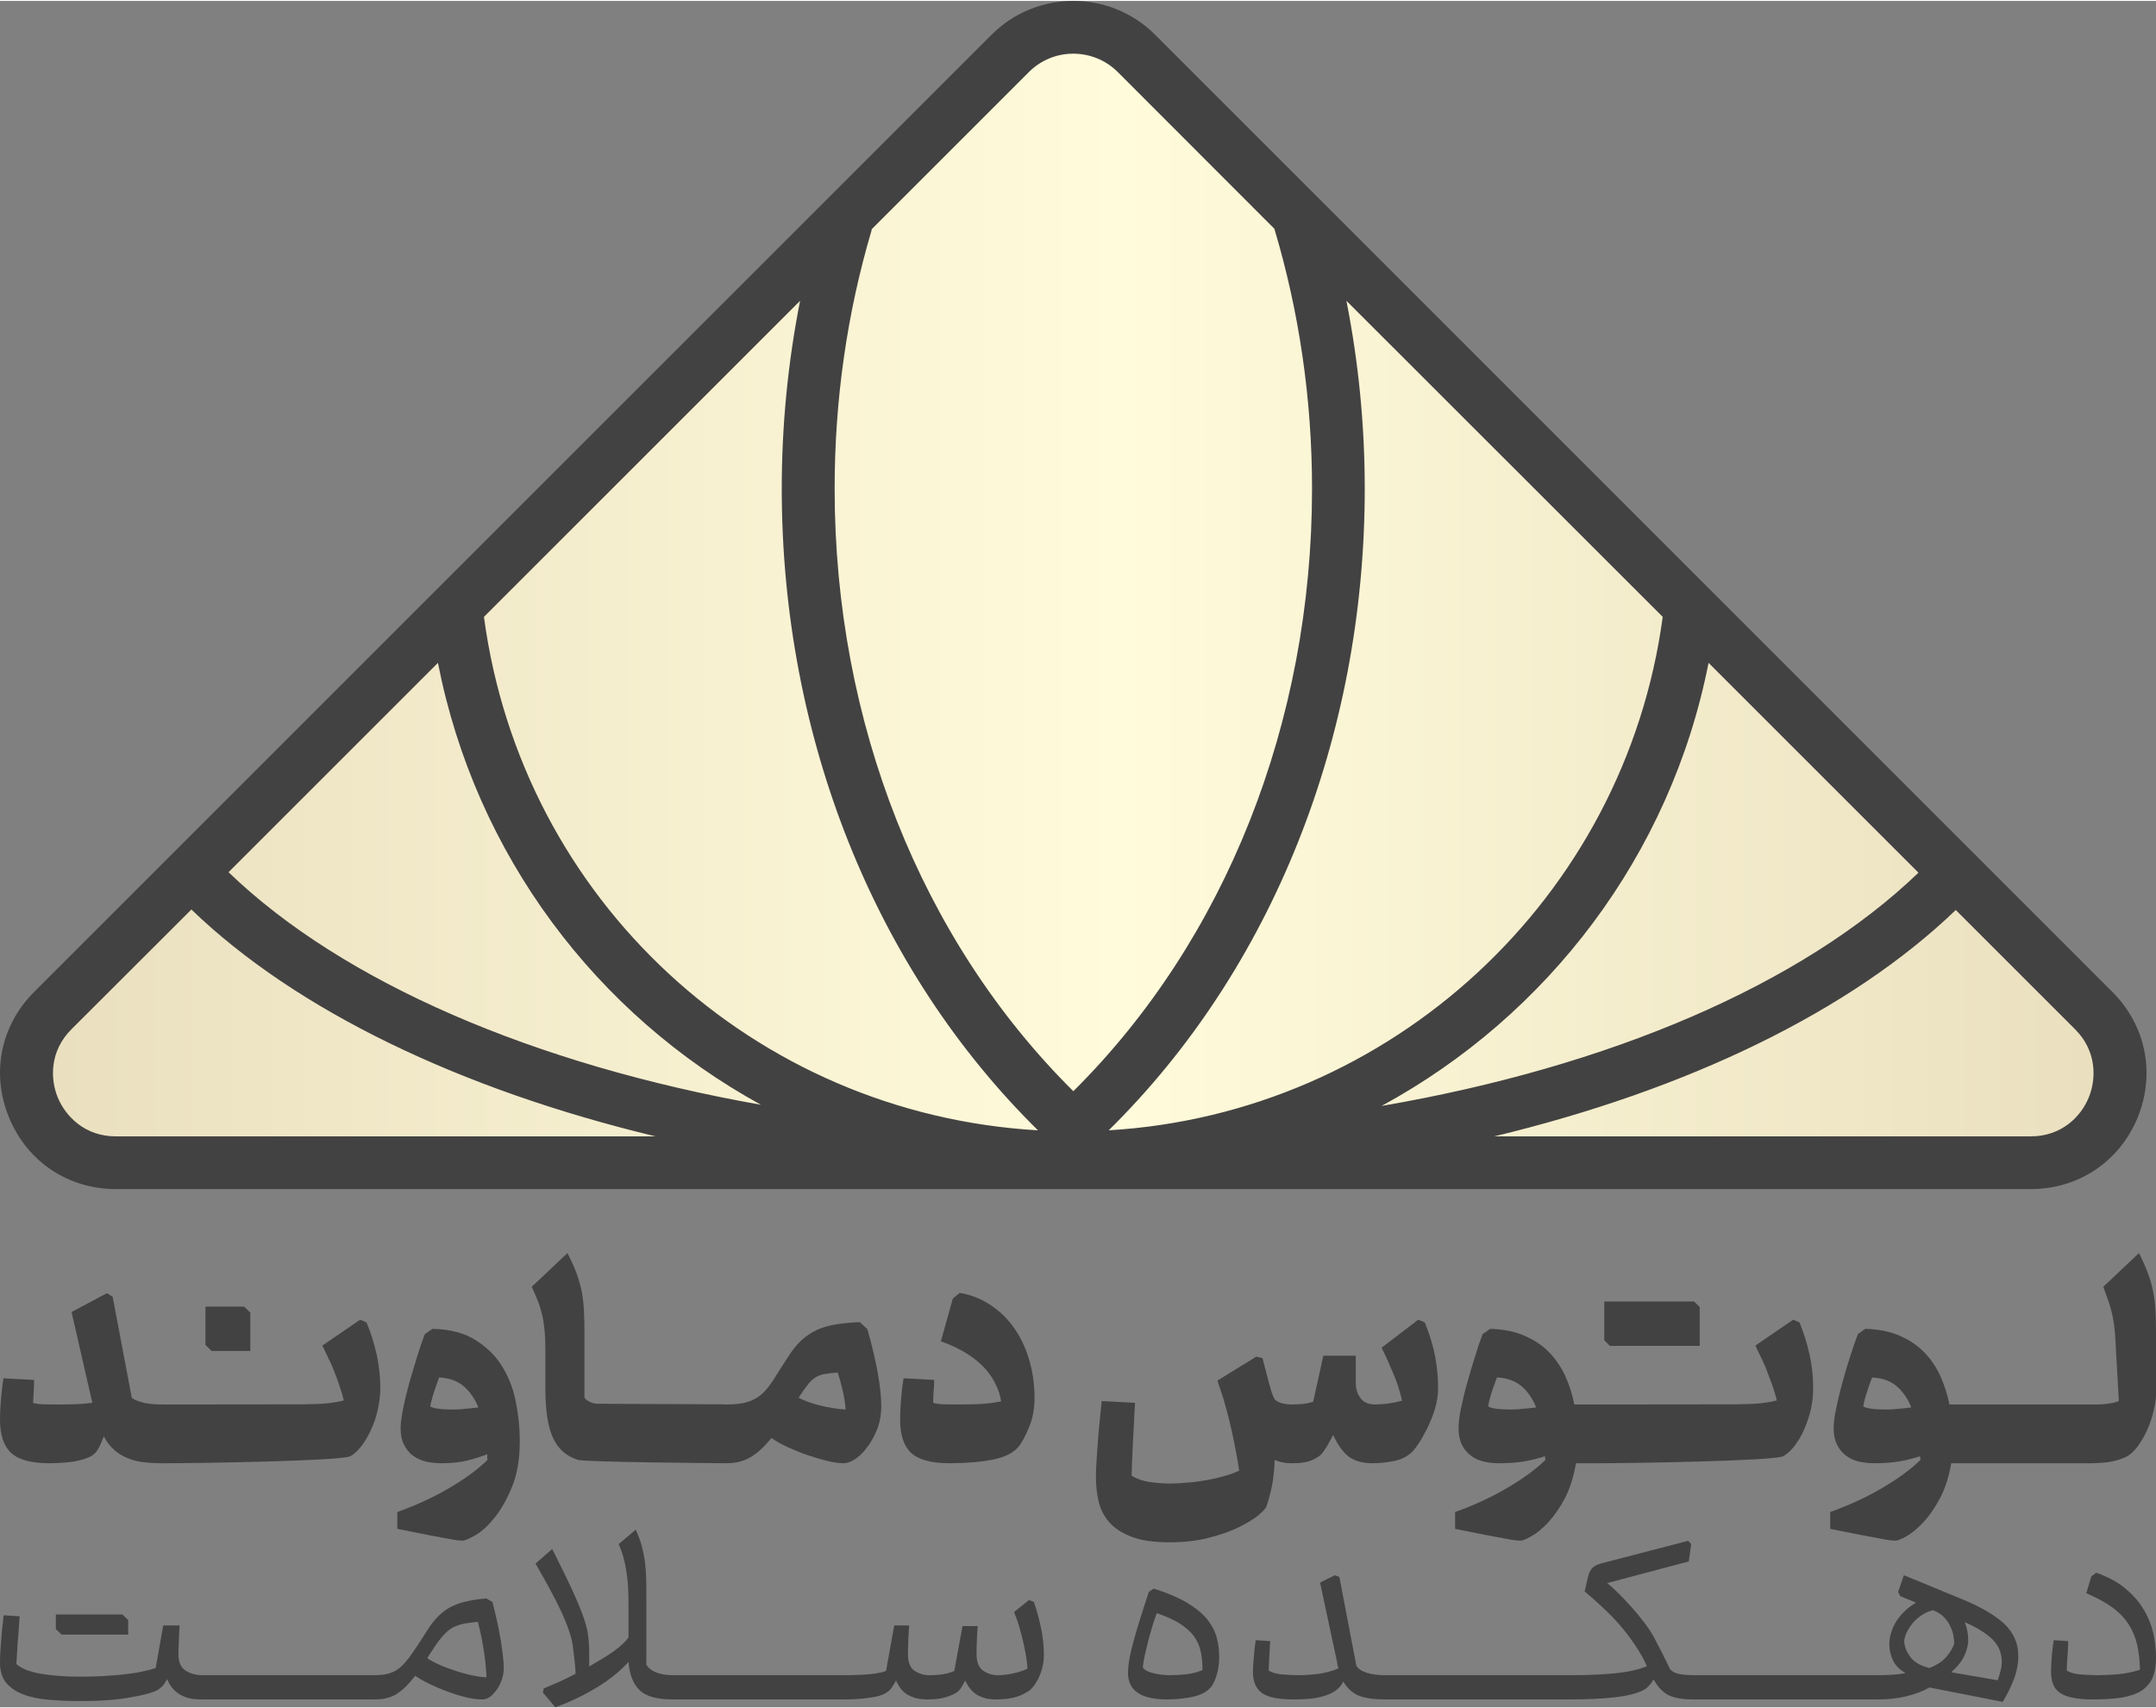 <?xml version="1.0" encoding="UTF-8"?>
<!DOCTYPE svg PUBLIC "-//W3C//DTD SVG 1.1//EN" "http://www.w3.org/Graphics/SVG/1.1/DTD/svg11.dtd">
<!-- Creator: CorelDRAW 2021 (64-Bit) -->
<svg xmlns="http://www.w3.org/2000/svg" xml:space="preserve" width="400px" height="317px" version="1.1" style="shape-rendering:geometricPrecision; text-rendering:geometricPrecision; image-rendering:optimizeQuality; fill-rule:evenodd; clip-rule:evenodd"
viewBox="0 0 131.69 104.25"
 xmlns:xlink="http://www.w3.org/1999/xlink"
 xmlns:xodm="http://www.corel.com/coreldraw/odm/2003">
 <rect x="0" y="0" width="131.69" height="104.25" fill="#808080" stroke="none"/>
 <defs>
  <style type="text/css">
   <![CDATA[
    .fil0 {fill:#434242;fill-rule:nonzero}
    .fil1 {fill:url(#id0)}
   ]]>
  </style>
  <linearGradient id="id0" gradientUnits="userSpaceOnUse" x1="3.39" y1="36.29" x2="127.72" y2="36.29">
   <stop offset="0" style="stop-opacity:1; stop-color:#EAE0BF"/>
   <stop offset="0.522" style="stop-opacity:1; stop-color:#FFFBDB"/>
   <stop offset="1" style="stop-opacity:1; stop-color:#EAE0BF"/>
  </linearGradient>
 </defs>
 <g id="Layer_x0020_1">
  <g id="_1842662735328">
   <g>
    <path class="fil0" d="M22.39 80.74l-0.39 -0.17 -2.31 1.58c0.1,0.21 0.21,0.45 0.34,0.71 0.14,0.27 0.26,0.55 0.38,0.85 0.12,0.31 0.23,0.61 0.33,0.91 0.1,0.3 0.19,0.59 0.26,0.88 -0.19,0.06 -0.4,0.1 -0.63,0.13 -0.23,0.04 -0.49,0.06 -0.78,0.08 -0.29,0.01 -0.63,0.02 -1,0.03 -0.38,0 -8.12,0.01 -8.61,0.01 -0.61,0 -1.06,-0.05 -1.36,-0.15 -0.3,-0.09 -0.49,-0.18 -0.57,-0.26l-1.17 -6.17 -0.35 -0.22 -2.16 1.15 1.27 5.55c-0.41,0.05 -0.79,0.08 -1.16,0.09 -0.37,0 -0.68,0.01 -0.94,0.01 -0.28,0 -0.57,-0.01 -0.87,-0.01 -0.3,-0.01 -0.51,-0.04 -0.65,-0.09 0,-0.02 0,-0.07 0.01,-0.17 0,-0.09 0.01,-0.21 0.02,-0.35 0.01,-0.13 0.01,-0.28 0.02,-0.44 0.01,-0.16 0.01,-0.3 0.01,-0.44l-1.87 -0.1c-0.04,0.27 -0.08,0.55 -0.11,0.84 -0.02,0.24 -0.05,0.52 -0.07,0.82 -0.02,0.3 -0.03,0.59 -0.03,0.86 0,0.95 0.23,1.63 0.69,2.05 0.45,0.41 1.23,0.62 2.33,0.62 0.31,0 0.7,-0.02 1.15,-0.06 0.45,-0.04 0.86,-0.14 1.22,-0.29 0.18,-0.06 0.34,-0.18 0.48,-0.34 0.13,-0.15 0.29,-0.47 0.47,-0.95 0.18,0.34 0.4,0.62 0.64,0.83 0.24,0.21 0.51,0.38 0.82,0.5 0.3,0.13 0.64,0.21 1,0.25 0.36,0.04 0.75,0.06 1.18,0.06 2.21,0 10.89,-0.14 11.42,-0.43 0.22,-0.12 0.44,-0.32 0.66,-0.6 0.22,-0.29 0.42,-0.61 0.59,-0.99 0.18,-0.38 0.32,-0.79 0.42,-1.23 0.1,-0.45 0.16,-0.9 0.16,-1.35 0,-0.7 -0.08,-1.37 -0.22,-2.03 -0.15,-0.66 -0.35,-1.32 -0.62,-1.97z"/>
    <path class="fil0" d="M28.47 86.01c-0.27,0.03 -0.52,0.05 -0.77,0.05 -0.76,0 -1.24,-0.07 -1.42,-0.19 0.02,-0.11 0.04,-0.24 0.09,-0.4 0.04,-0.16 0.09,-0.32 0.14,-0.49 0.06,-0.17 0.11,-0.33 0.17,-0.49 0.05,-0.15 0.1,-0.28 0.14,-0.39 0.64,0.03 1.15,0.22 1.53,0.56 0.38,0.34 0.67,0.77 0.87,1.27 -0.24,0.03 -0.49,0.06 -0.75,0.08zm2.26 -2.49c-0.38,-0.66 -0.93,-1.22 -1.63,-1.67 -0.7,-0.46 -1.6,-0.7 -2.69,-0.72l-0.46 0.32c-0.14,0.36 -0.29,0.8 -0.46,1.33 -0.16,0.53 -0.32,1.06 -0.48,1.61 -0.15,0.55 -0.28,1.08 -0.38,1.58 -0.1,0.51 -0.16,0.91 -0.16,1.22 0,0.41 0.07,0.75 0.21,1.02 0.14,0.28 0.32,0.5 0.55,0.67 0.23,0.17 0.5,0.29 0.79,0.36 0.3,0.07 0.62,0.1 0.95,0.1 0.58,0 1.1,-0.05 1.55,-0.16 0.45,-0.11 0.86,-0.24 1.24,-0.39l0 0.18c0,0.06 0,0.11 0.02,0.17 -0.59,0.57 -1.36,1.14 -2.33,1.71 -0.97,0.57 -2.03,1.06 -3.18,1.47l0 1.03c0.74,0.15 1.36,0.27 1.86,0.37 0.49,0.09 0.88,0.17 1.17,0.22 0.29,0.06 0.51,0.09 0.65,0.11 0.14,0.01 0.24,0.02 0.31,0.02 0.14,0 0.4,-0.12 0.79,-0.34 0.39,-0.23 0.78,-0.59 1.17,-1.08 0.4,-0.49 0.75,-1.13 1.07,-1.9 0.31,-0.77 0.46,-1.71 0.46,-2.8 0,-0.7 -0.07,-1.45 -0.22,-2.24 -0.14,-0.8 -0.41,-1.53 -0.8,-2.19z"/>
    <path class="fil0" d="M50.12 85.82c-0.53,-0.13 -0.98,-0.29 -1.34,-0.48 0.22,-0.35 0.41,-0.61 0.56,-0.8 0.15,-0.2 0.31,-0.34 0.48,-0.45 0.17,-0.1 0.35,-0.17 0.56,-0.2 0.21,-0.04 0.47,-0.07 0.79,-0.09 0.09,0.26 0.18,0.6 0.28,1.01 0.11,0.42 0.17,0.84 0.2,1.25 -0.48,-0.03 -0.99,-0.11 -1.53,-0.24zm2.86 -4.67l-0.46 -0.43c-0.55,0.02 -1.04,0.07 -1.47,0.14 -0.43,0.07 -0.82,0.18 -1.16,0.34 -0.34,0.16 -0.65,0.37 -0.94,0.63 -0.29,0.27 -0.57,0.62 -0.83,1.04 -0.34,0.52 -0.62,0.96 -0.85,1.33 -0.23,0.36 -0.46,0.66 -0.71,0.89 -0.25,0.23 -0.55,0.4 -0.88,0.5 -0.33,0.11 -0.77,0.16 -1.31,0.16 -0.08,0 -0.18,-0.01 -0.3,-0.01 -0.12,-0.01 -7.56,-0.02 -7.69,-0.04 -0.13,-0.02 -0.26,-0.06 -0.37,-0.12 -0.12,-0.05 -0.22,-0.13 -0.31,-0.24l0 -3.97c0,-0.49 -0.01,-0.93 -0.03,-1.33 -0.02,-0.4 -0.06,-0.78 -0.13,-1.15 -0.07,-0.37 -0.18,-0.74 -0.31,-1.12 -0.14,-0.38 -0.33,-0.8 -0.57,-1.27l-2.18 2.06c0.15,0.33 0.28,0.64 0.4,0.93 0.11,0.3 0.19,0.59 0.26,0.89 0.06,0.29 0.1,0.6 0.13,0.92 0.03,0.32 0.04,0.68 0.04,1.06l0 2.36c0,0.93 0.07,1.7 0.21,2.29 0.14,0.6 0.36,1.07 0.66,1.41 0.29,0.34 0.68,0.58 1.15,0.72 0.47,0.13 8.36,0.2 9.04,0.2 0.57,0 1.07,-0.12 1.49,-0.38 0.42,-0.25 0.84,-0.64 1.26,-1.16 0.27,0.19 0.61,0.38 1.02,0.57 0.4,0.18 0.81,0.35 1.23,0.49 0.43,0.14 0.83,0.26 1.21,0.35 0.38,0.09 0.69,0.13 0.93,0.13 0.24,0 0.5,-0.09 0.78,-0.29 0.27,-0.19 0.51,-0.44 0.74,-0.77 0.23,-0.32 0.42,-0.69 0.58,-1.1 0.15,-0.42 0.22,-0.86 0.22,-1.33 0,-0.52 -0.07,-1.19 -0.21,-2.01 -0.15,-0.82 -0.36,-1.72 -0.64,-2.69z"/>
    <path class="fil0" d="M62.04 81.22c-0.38,-0.58 -0.86,-1.08 -1.44,-1.48 -0.57,-0.4 -1.23,-0.68 -1.98,-0.81l-0.42 0.35 -0.73 2.61c0.64,0.23 1.18,0.49 1.63,0.78 0.44,0.28 0.8,0.59 1.09,0.91 0.28,0.32 0.5,0.65 0.65,0.99 0.16,0.33 0.26,0.66 0.31,0.99 -0.49,0.1 -0.98,0.15 -1.45,0.17 -0.47,0.01 -0.87,0.02 -1.19,0.02 -0.27,0 -0.56,-0.01 -0.86,-0.01 -0.3,-0.01 -0.52,-0.04 -0.65,-0.09 0,-0.1 0,-0.23 0.01,-0.39 0,-0.15 0.01,-0.31 0.03,-0.46 0.01,-0.17 0.02,-0.36 0.02,-0.55l-1.87 -0.1c-0.05,0.27 -0.08,0.55 -0.11,0.84 -0.03,0.24 -0.05,0.52 -0.07,0.82 -0.02,0.3 -0.03,0.59 -0.03,0.86 0,0.95 0.23,1.63 0.68,2.05 0.46,0.41 1.24,0.62 2.33,0.62 1,0 1.88,-0.07 2.65,-0.22 0.76,-0.15 1.29,-0.43 1.6,-0.82 0.19,-0.25 0.4,-0.64 0.62,-1.17 0.22,-0.52 0.33,-1.12 0.33,-1.79 0,-0.74 -0.09,-1.47 -0.29,-2.18 -0.19,-0.71 -0.48,-1.36 -0.86,-1.94z"/>
    <path class="fil0" d="M87.03 80.74l-0.4 -0.17 -2.24 1.71c0.09,0.2 0.2,0.43 0.33,0.69 0.12,0.27 0.24,0.54 0.36,0.83 0.12,0.28 0.23,0.57 0.33,0.87 0.09,0.29 0.17,0.58 0.22,0.85 -0.29,0.08 -0.59,0.14 -0.89,0.18 -0.31,0.03 -0.55,0.05 -0.75,0.05 -0.4,0 -0.7,-0.13 -0.89,-0.39 -0.2,-0.26 -0.29,-0.58 -0.29,-0.95l0 -1.64 -1.98 0 -0.62 2.81c-0.21,0.07 -0.43,0.12 -0.66,0.14 -0.23,0.02 -0.45,0.03 -0.65,0.03 -0.21,0 -0.41,-0.03 -0.59,-0.07 -0.18,-0.05 -0.33,-0.13 -0.45,-0.24 -0.12,-0.21 -0.23,-0.53 -0.34,-0.97 -0.11,-0.43 -0.25,-0.95 -0.41,-1.56l-0.38 -0.08 -2.37 1.46c0.11,0.32 0.23,0.68 0.36,1.09 0.12,0.41 0.24,0.85 0.36,1.32 0.12,0.48 0.23,0.98 0.33,1.5 0.11,0.53 0.2,1.06 0.28,1.59 -0.26,0.13 -0.56,0.24 -0.9,0.33 -0.34,0.1 -0.7,0.18 -1.07,0.25 -0.38,0.07 -0.76,0.12 -1.16,0.15 -0.39,0.04 -0.77,0.06 -1.13,0.06 -0.43,0 -0.84,-0.04 -1.24,-0.1 -0.39,-0.06 -0.75,-0.18 -1.07,-0.38 0,-0.16 0.01,-0.4 0.02,-0.73 0.02,-0.32 0.03,-0.68 0.05,-1.1 0.02,-0.41 0.04,-0.84 0.07,-1.3 0.02,-0.46 0.04,-0.9 0.07,-1.32l-2.04 -0.11c-0.07,0.69 -0.13,1.33 -0.19,1.93 -0.04,0.52 -0.08,1.04 -0.11,1.54 -0.04,0.51 -0.05,0.89 -0.05,1.15 0,0.53 0.05,1.02 0.16,1.5 0.11,0.48 0.33,0.91 0.65,1.28 0.32,0.37 0.77,0.66 1.36,0.89 0.59,0.23 1.36,0.34 2.32,0.34 0.9,0 1.71,-0.09 2.42,-0.28 0.72,-0.18 1.32,-0.4 1.82,-0.64 0.5,-0.25 0.89,-0.49 1.18,-0.72 0.28,-0.24 0.44,-0.41 0.49,-0.52 0.07,-0.16 0.16,-0.49 0.29,-0.99 0.12,-0.5 0.2,-1.13 0.23,-1.88 0.29,0.13 0.63,0.2 1.04,0.2 0.26,0 0.51,-0.01 0.73,-0.05 0.23,-0.03 0.45,-0.1 0.66,-0.21 0.08,-0.05 0.16,-0.09 0.24,-0.14 0.07,-0.05 0.15,-0.12 0.24,-0.22 0.08,-0.11 0.17,-0.24 0.28,-0.41 0.1,-0.18 0.23,-0.41 0.38,-0.69 0.32,0.67 0.66,1.12 1.01,1.36 0.36,0.24 0.82,0.36 1.41,0.36 0.38,0 0.81,-0.04 1.27,-0.13 0.47,-0.09 0.85,-0.28 1.16,-0.59 0.08,-0.08 0.21,-0.24 0.37,-0.49 0.17,-0.25 0.34,-0.55 0.52,-0.91 0.18,-0.37 0.34,-0.76 0.47,-1.18 0.13,-0.43 0.2,-0.86 0.2,-1.3 0,-0.63 -0.06,-1.25 -0.17,-1.87 -0.11,-0.61 -0.32,-1.33 -0.64,-2.13z"/>
    <path class="fil0" d="M93.08 86.01c-0.26,0.03 -0.52,0.05 -0.77,0.05 -0.76,0 -1.23,-0.07 -1.41,-0.19 0.01,-0.11 0.04,-0.24 0.08,-0.4 0.04,-0.16 0.09,-0.32 0.14,-0.49 0.06,-0.17 0.12,-0.33 0.17,-0.49 0.06,-0.15 0.1,-0.28 0.15,-0.39 0.63,0.03 1.14,0.22 1.53,0.56 0.38,0.34 0.66,0.77 0.86,1.27 -0.24,0.03 -0.49,0.06 -0.75,0.08zm16.84 -5.27l-0.39 -0.17 -2.31 1.58c0.09,0.21 0.21,0.44 0.34,0.71 0.13,0.27 0.26,0.55 0.37,0.85 0.12,0.31 0.23,0.61 0.34,0.91 0.1,0.3 0.19,0.59 0.26,0.88 -0.2,0.06 -0.41,0.1 -0.64,0.13 -0.23,0.04 -0.49,0.06 -0.78,0.08 -0.29,0.01 -0.62,0.02 -1,0.03 -0.37,0 -8.12,0.01 -8.6,0.01l-1.35 0c-0.11,-0.58 -0.29,-1.14 -0.53,-1.69 -0.24,-0.54 -0.57,-1.03 -0.97,-1.46 -0.4,-0.42 -0.9,-0.77 -1.5,-1.03 -0.59,-0.27 -1.31,-0.42 -2.14,-0.44l-0.46 0.32c-0.14,0.36 -0.29,0.8 -0.45,1.33 -0.17,0.53 -0.33,1.06 -0.48,1.61 -0.16,0.55 -0.28,1.08 -0.39,1.58 -0.1,0.51 -0.15,0.91 -0.15,1.22 0,0.41 0.07,0.75 0.2,1.02 0.14,0.28 0.33,0.5 0.56,0.67 0.22,0.17 0.49,0.29 0.79,0.36 0.29,0.07 0.61,0.1 0.94,0.1 0.58,0 1.1,-0.04 1.56,-0.12 0.46,-0.08 0.87,-0.19 1.23,-0.31 0,0.04 0,0.08 0.01,0.12 0.01,0.05 0.01,0.08 0.01,0.11 -0.58,0.57 -1.36,1.14 -2.33,1.71 -0.97,0.57 -2.03,1.06 -3.18,1.47l0 1.03c0.75,0.15 1.37,0.27 1.86,0.37 0.49,0.09 0.88,0.17 1.18,0.22 0.29,0.06 0.5,0.09 0.64,0.11 0.14,0.01 0.24,0.02 0.31,0.02 0.13,0 0.35,-0.09 0.67,-0.27 0.32,-0.18 0.66,-0.46 1.02,-0.84 0.36,-0.39 0.7,-0.87 1.02,-1.47 0.31,-0.6 0.54,-1.31 0.68,-2.15l1.25 0c2.2,0 10.89,-0.14 11.41,-0.43 0.22,-0.12 0.45,-0.32 0.67,-0.6 0.22,-0.29 0.42,-0.61 0.59,-0.99 0.17,-0.38 0.31,-0.79 0.42,-1.23 0.1,-0.45 0.15,-0.9 0.15,-1.35 0,-0.7 -0.07,-1.37 -0.22,-2.03 -0.14,-0.66 -0.35,-1.32 -0.61,-1.97z"/>
    <path class="fil0" d="M115.99 86.01c-0.26,0.03 -0.52,0.05 -0.77,0.05 -0.76,0 -1.23,-0.07 -1.41,-0.19 0.01,-0.11 0.04,-0.24 0.08,-0.4 0.04,-0.16 0.09,-0.32 0.15,-0.49 0.05,-0.17 0.11,-0.33 0.16,-0.49 0.06,-0.15 0.11,-0.28 0.15,-0.39 0.64,0.03 1.15,0.22 1.53,0.56 0.38,0.34 0.67,0.77 0.86,1.27 -0.23,0.03 -0.48,0.06 -0.75,0.08zm15.67 -5.97c-0.02,-0.4 -0.07,-0.78 -0.14,-1.15 -0.07,-0.37 -0.17,-0.74 -0.31,-1.12 -0.14,-0.38 -0.32,-0.8 -0.56,-1.27l-2.18 2.06c0.12,0.33 0.23,0.63 0.32,0.89 0.09,0.27 0.17,0.54 0.23,0.81 0.06,0.28 0.11,0.58 0.14,0.91 0.04,0.33 0.06,0.72 0.08,1.19l0.18 3.18c-0.14,0.06 -0.28,0.1 -0.44,0.13 -0.16,0.02 -0.32,0.04 -0.48,0.06 -0.16,0.01 -0.31,0.02 -0.44,0.02l-0.32 0 -8.67 0c-0.11,-0.58 -0.29,-1.14 -0.53,-1.69 -0.24,-0.54 -0.56,-1.03 -0.97,-1.46 -0.4,-0.42 -0.9,-0.77 -1.49,-1.03 -0.6,-0.27 -1.31,-0.42 -2.15,-0.44l-0.45 0.32c-0.14,0.36 -0.29,0.8 -0.46,1.33 -0.17,0.53 -0.33,1.06 -0.48,1.61 -0.15,0.55 -0.28,1.08 -0.38,1.58 -0.11,0.51 -0.16,0.91 -0.16,1.22 0,0.41 0.07,0.75 0.21,1.02 0.14,0.28 0.32,0.5 0.55,0.67 0.23,0.17 0.49,0.29 0.79,0.36 0.3,0.07 0.61,0.1 0.95,0.1 0.58,0 1.1,-0.04 1.56,-0.12 0.45,-0.08 0.86,-0.19 1.22,-0.31 0,0.04 0.01,0.08 0.01,0.12 0.01,0.05 0.01,0.08 0.01,0.11 -0.58,0.57 -1.36,1.14 -2.33,1.71 -0.97,0.57 -2.03,1.06 -3.18,1.47l0 1.03c0.75,0.15 1.37,0.27 1.86,0.37 0.5,0.09 0.89,0.17 1.18,0.22 0.29,0.06 0.5,0.09 0.64,0.11 0.14,0.01 0.25,0.02 0.32,0.02 0.12,0 0.34,-0.09 0.66,-0.27 0.32,-0.18 0.66,-0.46 1.02,-0.84 0.36,-0.39 0.7,-0.87 1.02,-1.47 0.32,-0.6 0.55,-1.31 0.69,-2.15l8.56 0c0.15,0 0.41,-0.01 0.79,-0.04 0.37,-0.03 0.78,-0.12 1.21,-0.29 0.27,-0.11 0.53,-0.32 0.78,-0.63 0.24,-0.32 0.45,-0.67 0.62,-1.05 0.17,-0.38 0.31,-0.77 0.4,-1.17 0.1,-0.4 0.15,-0.74 0.15,-1.03l0 -3.76c0,-0.49 -0.01,-0.93 -0.03,-1.33z"/>
    <polygon class="fil0" points="15.29,82.48 12.92,82.48 12.55,82.11 12.55,79.77 14.91,79.77 15.29,80.14 "/>
    <polygon class="fil0" points="103.82,82.17 98.33,82.17 97.99,81.83 97.99,79.46 103.48,79.46 103.82,79.8 "/>
    <path class="fil0" d="M28.84 102.3c-0.32,-0.07 -0.64,-0.15 -0.96,-0.26 -0.32,-0.1 -0.64,-0.22 -0.96,-0.35 -0.31,-0.14 -0.59,-0.28 -0.82,-0.44 0,-0.01 0.01,-0.03 0.03,-0.06 0.3,-0.47 0.55,-0.85 0.76,-1.11 0.21,-0.27 0.43,-0.48 0.63,-0.62 0.21,-0.14 0.45,-0.23 0.7,-0.29 0.25,-0.06 0.58,-0.1 0.97,-0.14 0.08,0.31 0.15,0.62 0.22,0.95 0.06,0.32 0.12,0.63 0.16,0.93 0.05,0.3 0.08,0.58 0.1,0.84 0.03,0.26 0.04,0.49 0.04,0.67 -0.26,-0.01 -0.55,-0.05 -0.87,-0.12zm1.24 -4.48l-0.37 -0.22c-0.51,0.04 -0.94,0.11 -1.3,0.2 -0.37,0.09 -0.69,0.21 -0.97,0.37 -0.28,0.16 -0.52,0.36 -0.74,0.59 -0.22,0.23 -0.42,0.5 -0.62,0.82 -0.37,0.59 -0.68,1.06 -0.93,1.41 -0.25,0.36 -0.48,0.63 -0.7,0.82 -0.22,0.19 -0.46,0.31 -0.71,0.38 -0.24,0.07 -0.55,0.1 -0.92,0.1l0 0 -2.62 0 0 0 -2.61 0 0 0 -2.61 0 0 0 -2.62 0c-0.37,0 -0.7,-0.09 -1.01,-0.27 -0.3,-0.19 -0.45,-0.52 -0.45,-0.99l0 -0.17c0,-0.06 0,-0.15 0.01,-0.28 0,-0.13 0.01,-0.3 0.02,-0.51 0,-0.22 0.02,-0.49 0.04,-0.82l-1 0 -0.46 2.6c-0.25,0.09 -0.54,0.16 -0.88,0.23 -0.34,0.07 -0.71,0.12 -1.12,0.17 -0.41,0.04 -0.84,0.07 -1.3,0.1 -0.46,0.02 -0.92,0.03 -1.37,0.03 -0.87,0 -1.65,-0.06 -2.35,-0.18 -0.7,-0.12 -1.19,-0.32 -1.49,-0.59 0.03,-0.42 0.05,-0.86 0.08,-1.31 0.04,-0.45 0.08,-0.99 0.12,-1.61l-0.98 -0.06c-0.03,0.34 -0.07,0.68 -0.11,1.02 -0.02,0.3 -0.05,0.61 -0.07,0.95 -0.03,0.33 -0.04,0.64 -0.04,0.92 0,0.53 0.13,0.94 0.39,1.25 0.26,0.3 0.61,0.54 1.05,0.7 0.44,0.17 0.95,0.27 1.53,0.32 0.59,0.05 1.21,0.08 1.87,0.08 1.26,0 2.29,-0.07 3.09,-0.22 0.81,-0.13 1.38,-0.29 1.71,-0.46 0.1,-0.06 0.19,-0.14 0.29,-0.24 0.09,-0.1 0.18,-0.24 0.28,-0.42 0.11,0.28 0.26,0.5 0.43,0.67 0.17,0.16 0.35,0.29 0.55,0.37 0.19,0.09 0.39,0.14 0.59,0.17 0.2,0.02 0.4,0.03 0.58,0.03l2.62 0 0 0 2.61 0 0 0 2.61 0 0 0 2.62 0 0 0c0.23,0 0.45,-0.01 0.66,-0.05 0.21,-0.04 0.42,-0.11 0.62,-0.21 0.19,-0.1 0.39,-0.25 0.6,-0.44 0.2,-0.19 0.42,-0.44 0.66,-0.74 0.21,0.14 0.48,0.3 0.82,0.47 0.34,0.16 0.7,0.32 1.08,0.46 0.39,0.15 0.77,0.27 1.16,0.37 0.39,0.1 0.74,0.14 1.05,0.14 0.15,0 0.3,-0.05 0.45,-0.15 0.14,-0.1 0.28,-0.25 0.41,-0.43 0.13,-0.18 0.24,-0.39 0.32,-0.62 0.08,-0.24 0.12,-0.48 0.12,-0.74 0,-0.35 -0.06,-0.88 -0.17,-1.58 -0.11,-0.7 -0.28,-1.51 -0.52,-2.43z"/>
    <path class="fil0" d="M63.15 97.81l-0.3 -0.11 -0.91 0.73c0.11,0.28 0.22,0.57 0.31,0.88 0.09,0.3 0.17,0.61 0.24,0.91 0.07,0.31 0.13,0.6 0.18,0.89 0.05,0.29 0.08,0.55 0.09,0.78 -0.21,0.11 -0.49,0.2 -0.83,0.28 -0.34,0.08 -0.67,0.12 -0.99,0.12 -0.32,0 -0.62,-0.09 -0.89,-0.28 -0.27,-0.19 -0.4,-0.52 -0.4,-0.98l0 -0.16c0,-0.06 0,-0.16 0,-0.29 0.01,-0.13 0.02,-0.29 0.02,-0.49 0.01,-0.21 0.02,-0.47 0.05,-0.8l-0.93 0 -0.5 2.74c-0.39,0.18 -0.9,0.26 -1.52,0.26 -0.33,0 -0.63,-0.09 -0.91,-0.27 -0.27,-0.19 -0.4,-0.52 -0.4,-0.99l0 -0.17c0,-0.06 0,-0.15 0.01,-0.28 0,-0.13 0.01,-0.3 0.01,-0.51 0.01,-0.22 0.03,-0.49 0.05,-0.82l-0.91 0 -0.5 2.78c-0.23,0.09 -0.57,0.16 -1.02,0.2 -0.44,0.04 -0.96,0.06 -1.55,0.06l-2.62 0 -2.61 0 -2.61 0 -2.62 0c-0.34,0 -0.66,-0.05 -0.96,-0.15 -0.3,-0.11 -0.51,-0.27 -0.65,-0.49l0 -4.13c0,-0.39 0,-0.76 -0.01,-1.1 -0.01,-0.35 -0.03,-0.69 -0.07,-1.02 -0.05,-0.33 -0.11,-0.66 -0.2,-0.99 -0.08,-0.33 -0.21,-0.66 -0.37,-1.01l-1.04 0.88c0.13,0.3 0.23,0.58 0.3,0.85 0.07,0.26 0.13,0.54 0.17,0.82 0.05,0.28 0.08,0.58 0.1,0.9 0.02,0.31 0.03,0.68 0.03,1.09l0 2.04c-0.19,0.27 -0.5,0.56 -0.92,0.86 -0.43,0.3 -0.93,0.6 -1.49,0.92 0.01,-0.08 0.01,-0.17 0.01,-0.25l0 -0.26c0,-0.47 0,-0.97 -0.08,-1.49 -0.19,-1.34 -1.59,-3.97 -2.18,-5.18l-1.02 0.89c0.43,0.77 2.12,3.56 2.28,5.06 0.07,0.57 0.15,1.12 0.17,1.67 -0.32,0.17 -0.64,0.33 -0.97,0.48 -0.33,0.14 -0.65,0.28 -0.98,0.42l-0.05 0.25 0.76 0.9c0.96,-0.35 1.84,-0.78 2.63,-1.27 0.79,-0.5 1.4,-1 1.84,-1.51 0.06,0.78 0.29,1.36 0.68,1.74 0.4,0.38 1.07,0.56 2.02,0.56l2.62 0 2.61 0 2.61 0 2.62 0c0.55,0 1.07,-0.03 1.54,-0.1 0.48,-0.06 0.82,-0.16 1.03,-0.3 0.14,-0.08 0.25,-0.18 0.33,-0.3 0.09,-0.12 0.18,-0.27 0.28,-0.45 0.12,0.25 0.24,0.44 0.38,0.6 0.14,0.15 0.3,0.27 0.48,0.34 0.17,0.08 0.34,0.14 0.52,0.17 0.18,0.03 0.37,0.04 0.55,0.04 0.38,0 0.72,-0.03 1.02,-0.11 0.3,-0.08 0.53,-0.18 0.71,-0.29 0.12,-0.07 0.22,-0.17 0.3,-0.29 0.08,-0.12 0.17,-0.28 0.27,-0.46 0.11,0.25 0.24,0.44 0.39,0.6 0.15,0.15 0.3,0.27 0.47,0.34 0.17,0.08 0.34,0.14 0.51,0.17 0.17,0.03 0.35,0.04 0.52,0.04 0.78,0 1.4,-0.14 1.85,-0.44 0.12,-0.04 0.23,-0.14 0.36,-0.28 0.12,-0.14 0.23,-0.31 0.34,-0.51 0.1,-0.2 0.19,-0.43 0.26,-0.69 0.07,-0.25 0.1,-0.53 0.1,-0.82 0,-0.55 -0.06,-1.1 -0.18,-1.65 -0.11,-0.55 -0.26,-1.07 -0.43,-1.57z"/>
    <path class="fil0" d="M72.48 102.23c-0.35,0.04 -0.69,0.06 -1.03,0.06 -0.32,0 -0.65,-0.04 -0.99,-0.12 -0.34,-0.08 -0.56,-0.2 -0.66,-0.35 0.03,-0.24 0.07,-0.51 0.14,-0.82 0.07,-0.31 0.15,-0.63 0.23,-0.95 0.09,-0.32 0.18,-0.62 0.26,-0.9 0.09,-0.27 0.16,-0.49 0.23,-0.65 0.58,0.2 1.05,0.41 1.41,0.64 0.37,0.24 0.65,0.49 0.86,0.77 0.2,0.28 0.34,0.59 0.41,0.94 0.08,0.34 0.11,0.72 0.11,1.13 -0.29,0.12 -0.62,0.21 -0.97,0.25zm1.22 -3.4c-0.3,-0.35 -0.71,-0.68 -1.23,-0.99 -0.52,-0.3 -1.18,-0.58 -2,-0.84l-0.3 0.2c-0.35,1.06 -0.66,2.03 -0.9,2.9 -0.25,0.88 -0.37,1.56 -0.37,2.05 0,1.08 0.79,1.62 2.39,1.62 0.59,0 1.14,-0.06 1.65,-0.18 0.5,-0.12 0.87,-0.34 1.09,-0.66 0.13,-0.2 0.24,-0.46 0.32,-0.78 0.08,-0.31 0.12,-0.62 0.12,-0.94 0,-0.44 -0.05,-0.86 -0.16,-1.25 -0.11,-0.4 -0.32,-0.77 -0.61,-1.13z"/>
    <path class="fil0" d="M122.2 102.01c-0.05,0.2 -0.11,0.4 -0.18,0.59l-2.84 -0.49c0.36,-0.31 0.62,-0.63 0.79,-0.98 0.16,-0.35 0.25,-0.67 0.25,-0.96 0,-0.4 -0.07,-0.78 -0.21,-1.12 0.75,0.33 1.31,0.68 1.69,1.05 0.38,0.38 0.57,0.83 0.57,1.37 0,0.16 -0.02,0.34 -0.07,0.54zm-4.35 -0.16c-0.54,-0.13 -0.92,-0.35 -1.15,-0.66 -0.24,-0.3 -0.37,-0.63 -0.39,-0.97 0.01,-0.16 0.06,-0.34 0.15,-0.54 0.1,-0.2 0.22,-0.39 0.37,-0.57 0.16,-0.19 0.34,-0.35 0.55,-0.49 0.21,-0.14 0.44,-0.24 0.69,-0.3 0.27,0.1 0.49,0.24 0.66,0.42 0.18,0.18 0.31,0.37 0.4,0.58 0.1,0.2 0.16,0.39 0.19,0.58 0.03,0.19 0.05,0.34 0.05,0.45 -0.07,0.23 -0.22,0.5 -0.46,0.79 -0.24,0.29 -0.6,0.53 -1.06,0.71zm1.98 -4.21l-3.54 -1.46 -0.35 1.02 0.13 0.26 0.96 0.4c-0.22,0.12 -0.43,0.28 -0.63,0.46 -0.2,0.18 -0.37,0.38 -0.52,0.6 -0.15,0.22 -0.27,0.46 -0.35,0.72 -0.09,0.25 -0.13,0.51 -0.13,0.77 0,0.34 0.08,0.67 0.23,0.98 0.15,0.32 0.41,0.58 0.77,0.77 -0.42,0.09 -1.02,0.13 -1.8,0.13l-0.54 0 0 0 -2.61 0 0 0 -2.61 0 0 0 -2.62 0 0 0 -2.61 0c-0.43,0 -0.77,-0.02 -1.02,-0.07 -0.25,-0.05 -0.44,-0.14 -0.57,-0.28 -0.35,-0.73 -0.68,-1.37 -0.98,-1.94 -0.63,-1.18 -2.19,-2.79 -2.87,-3.34l4.98 -1.32 0.15 -1.06 -0.19 -0.2 -5.04 1.31c-0.21,0.05 -0.37,0.1 -0.5,0.15 -0.12,0.05 -0.22,0.11 -0.29,0.18 -0.08,0.08 -0.14,0.17 -0.19,0.28 -0.05,0.11 -0.09,0.25 -0.13,0.44l-0.17 0.73c0.6,0.5 1.6,1.41 2.11,2.01 0.56,0.64 1.34,1.71 1.69,2.56 -0.49,0.21 -1.13,0.35 -1.91,0.43 -0.78,0.08 -1.71,0.12 -2.78,0.12l-0.85 0 -2.62 0 -2.61 0 -2.61 0 -2.62 0c-0.4,0 -0.77,-0.05 -1.08,-0.14 -0.32,-0.1 -0.54,-0.24 -0.66,-0.43l-1.04 -5.43 -0.27 -0.11 -0.91 0.45 1.04 4.86c0.01,0.06 0.02,0.12 0.03,0.19 0.01,0.07 0.03,0.13 0.06,0.19 -0.4,0.17 -0.81,0.28 -1.23,0.34 -0.43,0.05 -0.83,0.08 -1.2,0.08 -0.33,0 -0.68,-0.02 -1.05,-0.05 -0.36,-0.04 -0.62,-0.12 -0.79,-0.24 0,-0.03 0.01,-0.1 0.01,-0.22 0.01,-0.12 0.02,-0.27 0.02,-0.44 0.01,-0.17 0.02,-0.36 0.03,-0.56 0.01,-0.2 0.02,-0.39 0.04,-0.57l-0.89 -0.06c-0.01,0.07 -0.03,0.19 -0.05,0.35 -0.02,0.16 -0.04,0.33 -0.05,0.53 -0.02,0.19 -0.04,0.39 -0.05,0.58 -0.01,0.18 -0.02,0.35 -0.02,0.48 0,0.59 0.18,1.01 0.54,1.28 0.36,0.27 1.01,0.4 1.95,0.4 0.33,0 0.66,-0.01 0.98,-0.04 0.32,-0.03 0.61,-0.09 0.88,-0.17 0.26,-0.08 0.5,-0.19 0.7,-0.33 0.21,-0.15 0.36,-0.33 0.47,-0.55 0.25,0.42 0.57,0.71 0.97,0.87 0.39,0.15 0.92,0.22 1.57,0.22l2.62 0 2.61 0 2.61 0 2.62 0 0.74 0c1.14,0 2.09,-0.04 2.86,-0.13 0.77,-0.09 1.36,-0.24 1.75,-0.45 0.21,-0.11 0.41,-0.32 0.6,-0.64 0.29,0.51 0.63,0.84 1,1 0.37,0.15 0.83,0.22 1.39,0.22l0.22 0 2.61 0 0 0 2.62 0 0 0 2.61 0 0 0 2.61 0 0 0 0.69 0c0.58,0 1.14,-0.06 1.69,-0.19 0.54,-0.13 1.01,-0.31 1.41,-0.54l4.48 0.88c0.31,-0.52 0.54,-1.01 0.71,-1.46 0.16,-0.45 0.24,-0.9 0.24,-1.34 0,-0.78 -0.29,-1.44 -0.87,-1.98 -0.57,-0.53 -1.43,-1.03 -2.58,-1.5z"/>
    <path class="fil0" d="M131.51 99.66c-0.13,-0.52 -0.33,-1 -0.62,-1.46 -0.28,-0.46 -0.66,-0.87 -1.12,-1.25 -0.46,-0.37 -1.04,-0.68 -1.73,-0.92l-0.3 0.22 -0.31 1.03c0.65,0.28 1.19,0.57 1.61,0.88 0.42,0.31 0.75,0.66 0.99,1.04 0.24,0.38 0.41,0.79 0.51,1.24 0.1,0.45 0.16,0.96 0.17,1.52 -0.48,0.15 -0.95,0.24 -1.41,0.28 -0.46,0.03 -0.84,0.05 -1.15,0.05 -0.37,0 -0.74,-0.02 -1.11,-0.05 -0.37,-0.04 -0.64,-0.12 -0.8,-0.24 0,-0.14 0.01,-0.3 0.02,-0.5 0.01,-0.19 0.02,-0.39 0.04,-0.58 0.01,-0.22 0.02,-0.46 0.03,-0.71l-0.89 -0.06c-0.03,0.24 -0.06,0.48 -0.09,0.71 -0.02,0.21 -0.04,0.42 -0.05,0.64 -0.02,0.22 -0.02,0.42 -0.02,0.59 0,0.29 0.04,0.55 0.13,0.76 0.08,0.21 0.22,0.39 0.42,0.52 0.2,0.14 0.46,0.24 0.79,0.3 0.33,0.07 0.73,0.1 1.21,0.1 0.72,0 1.32,-0.04 1.81,-0.12 0.49,-0.09 0.89,-0.23 1.19,-0.43 0.3,-0.21 0.52,-0.47 0.66,-0.79 0.13,-0.32 0.2,-0.72 0.2,-1.2 0,-0.52 -0.06,-1.05 -0.18,-1.57z"/>
    <polygon class="fil0" points="7.83,99.81 3.76,99.81 3.41,99.47 3.41,98.58 7.48,98.58 7.83,98.92 "/>
   </g>
   <path class="fil1" d="M61.71 3.2l-58.49 58.49c-3.43,3.43 -1,9.29 3.85,9.29l0 0 116.97 0c4.85,0 7.28,-5.86 3.85,-9.29l0 0 -58.48 -58.49c-1.07,-1.06 -2.46,-1.59 -3.85,-1.59 -1.4,0 -2.79,0.53 -3.85,1.59l0 0z"/>
   <path class="fil0" d="M127.58 67c-0.47,1.15 -1.65,2.37 -3.54,2.37l-32.77 0c11.8,-2.84 21.74,-7.63 28.19,-13.83l7.29 7.29c1.33,1.33 1.3,3.03 0.83,4.17zm-124.05 0c-0.47,-1.14 -0.5,-2.84 0.83,-4.17l7.33 -7.32c6.41,6.18 16.45,11 28.35,13.86l-32.97 0c-1.88,0 -3.06,-1.22 -3.54,-2.37zm59.32 -62.66c1.49,-1.49 3.92,-1.49 5.42,0l9.57 9.58c1.52,5.09 2.3,10.43 2.3,15.88 0,14.28 -5.3,27.6 -14.58,36.81 -9.29,-9.21 -14.58,-22.53 -14.58,-36.81 0,-5.43 0.76,-10.75 2.27,-15.83l-0.03 0 9.63 -9.63zm41.51 36.1l12.82 12.82c-7.12,6.85 -18.89,11.86 -32.79,14.25 10.12,-5.5 17.65,-15.29 19.97,-27.07zm-36.64 28.56c9.96,-9.81 15.64,-24.01 15.64,-39.2 0,-3.89 -0.38,-7.73 -1.12,-11.48l19.32 19.31c-2.32,17.23 -16.64,30.35 -33.84,31.37zm-38.16 -31.37l19.31 -19.31c-0.74,3.75 -1.12,7.59 -1.12,11.48 0,15.19 5.69,29.39 15.65,39.2 -17.35,-1 -31.53,-14.08 -33.84,-31.37zm16.92 29.81c-13.81,-2.44 -25.53,-7.47 -32.52,-14.21l12.79 -12.79c2.3,11.76 9.7,21.5 19.73,27zm82.55 -6.89l-58.48 -58.49c-2.75,-2.75 -7.23,-2.75 -9.98,0l-58.49 58.49c-2.05,2.05 -2.64,5 -1.52,7.69 1.11,2.68 3.61,4.35 6.51,4.35l116.97 0c2.91,0 5.41,-1.67 6.52,-4.35 1.11,-2.69 0.52,-5.64 -1.53,-7.69z"/>
  </g>
 </g>
</svg>
